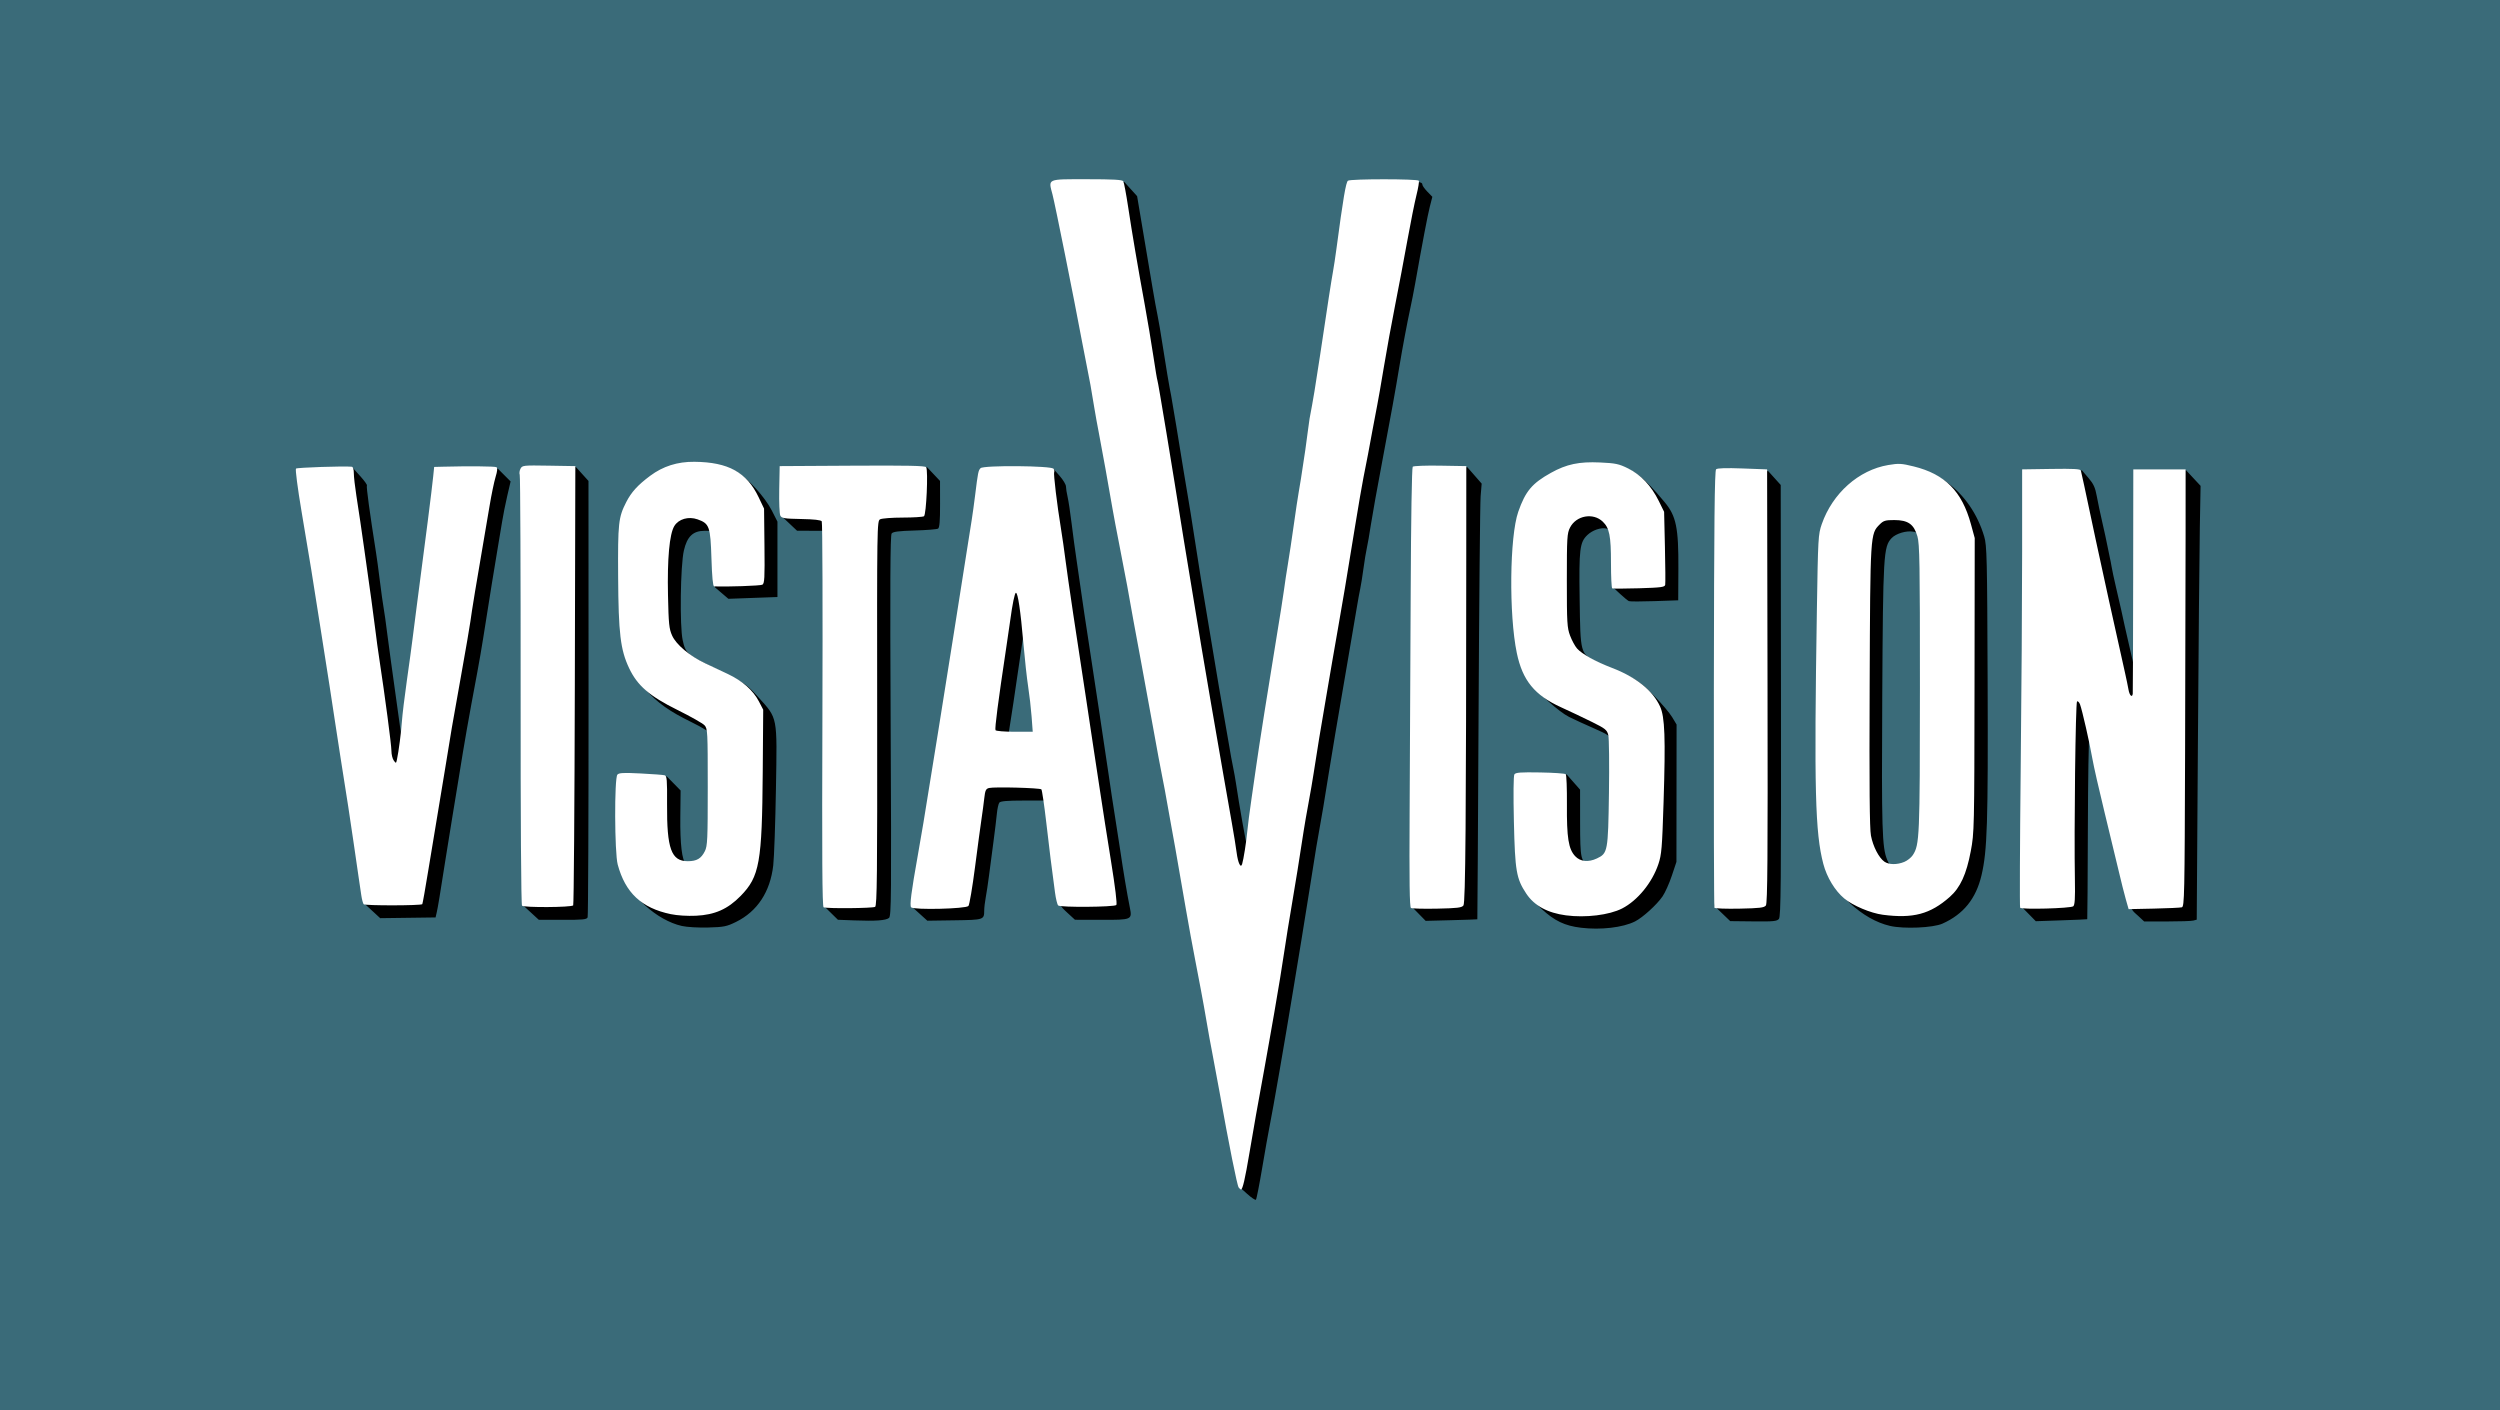 <?xml version="1.0" encoding="UTF-8" standalone="no"?>
<!-- Created with Inkscape (http://www.inkscape.org/) -->

<svg
   xmlns:dc="http://purl.org/dc/elements/1.1/"
   xmlns:cc="http://creativecommons.org/ns#"
   xmlns:rdf="http://www.w3.org/1999/02/22-rdf-syntax-ns#"
   xmlns:svg="http://www.w3.org/2000/svg"
   xmlns="http://www.w3.org/2000/svg"
   xmlns:sodipodi="http://sodipodi.sourceforge.net/DTD/sodipodi-0.dtd"
   xmlns:inkscape="http://www.inkscape.org/namespaces/inkscape"
   width="1529.233"
   height="862.718"
   id="svg2"
   version="1.1"
   inkscape:version="0.48.3.1 r9886"
   sodipodi:docname="VistaVision Logo 001.svg">
  <defs
     id="defs4" />
  <sodipodi:namedview
     id="base"
     pagecolor="#ffffff"
     bordercolor="#666666"
     borderopacity="1.0"
     inkscape:pageopacity="0.0"
     inkscape:pageshadow="2"
     inkscape:zoom="0.693158"
     inkscape:cx="785.03954"
     inkscape:cy="417.47167"
     inkscape:document-units="px"
     inkscape:current-layer="layer1"
     showgrid="false"
     fit-margin-top="0"
     fit-margin-left="0"
     fit-margin-right="0"
     fit-margin-bottom="0"
     inkscape:window-width="1385"
     inkscape:window-height="876"
     inkscape:window-x="55"
     inkscape:window-y="24"
     inkscape:window-maximized="1"
     units="cm" />
  <g
     inkscape:label="Ebene 1"
     inkscape:groupmode="layer"
     id="layer1"
     transform="translate(435.04,-348.246)">
    <g
       id="g3297"
       transform="translate(-80.79,-27.411)">
      <rect
         transform="translate(-339.823,384.276)"
         y="-8.619"
         x="-14.427"
         height="862.718"
         width="1529.233"
         id="rect3179"
         style="fill:#3a6b79;fill-opacity:1;fill-rule:nonzero;stroke:none" />
      <g
         id="g3247">
        <path
           style="fill:#000000"
           d="m 408.706,1106.012 -4.603,-4.161 -3.191,-17 c -1.755,-9.35 -3.608,-19.025 -4.119,-21.5 -0.51,-2.475 -2.093,-11.25 -3.518,-19.5 -1.425,-8.25 -3.205,-17.925 -3.955,-21.5 -0.751,-3.575 -2.997,-15.95 -4.992,-27.5 -1.995,-11.55 -4.527,-25.275 -5.627,-30.5 -1.1,-5.225 -3.534,-18.5 -5.409,-29.5 -6.608,-38.754 -12.657,-72.509 -14.427,-80.5 -0.548,-2.475 -1.911,-9.675 -3.027,-16 -1.117,-6.325 -2.487,-13.975 -3.044,-17 -6.141,-33.315 -11.293,-61.436 -12.002,-65.5 -1.855,-10.638 -6.14,-33.433 -7.988,-42.5 -2.106,-10.333 -4.671,-24.421 -8.556,-47 -1.372,-7.975 -3.344,-18.775 -4.383,-24 -1.038,-5.225 -2.422,-12.875 -3.076,-17 -0.653,-4.125 -2.008,-11.775 -3.01,-17 -1.002,-5.225 -3.231,-16.925 -4.954,-26 -1.722,-9.075 -4.253,-21.9 -5.624,-28.5 -1.371,-6.6 -3.597,-17.85 -4.947,-25 -3.635,-19.246 -5.373,-27.403 -7.077,-33.209 -2.77,-9.436 -3.467,-9.141 21,-8.891 l 21.291,0.218 3.92,4.339 3.92,4.339 3.716,22.102 c 2.044,12.156 4.626,27.502 5.738,34.102 1.112,6.6 2.506,14.25 3.097,17 0.591,2.75 1.93,10.625 2.975,17.5 1.812,11.922 4.399,27.217 5.328,31.5 0.403,1.858 5.45,32.361 7.611,46 0.523,3.3 1.691,10.275 2.595,15.5 0.905,5.225 2.495,15.125 3.534,22 2.824,18.687 5.109,32.766 10.876,67 1.714,10.175 3.778,22.55 4.586,27.5 0.808,4.95 2.374,13.95 3.478,20 1.105,6.05 2.435,13.7 2.956,17 0.521,3.3 1.467,8.475 2.102,11.5 0.635,3.025 1.485,7.75 1.889,10.5 1.892,12.878 6.206,37.205 6.912,38.978 0.538,1.35 1.01,-0.555 1.488,-6 0.718,-8.179 2.857,-24.309 4.639,-34.978 0.551,-3.3 1.914,-12.3 3.029,-20 2.204,-15.227 7.39,-47.944 11.492,-72.5 1.424,-8.525 2.986,-18.425 3.471,-22 0.821,-6.05 2.132,-14.403 3.373,-21.5 0.289,-1.65 1.455,-9.75 2.592,-18 1.137,-8.25 2.936,-20.175 3.998,-26.5 1.062,-6.325 2.863,-18.025 4.001,-26 1.138,-7.975 2.498,-16.975 3.022,-20 0.524,-3.025 1.613,-9.325 2.42,-14 0.807,-4.675 2.399,-15.025 3.54,-23 1.14,-7.975 2.5,-17.2 3.021,-20.5 0.522,-3.3 1.452,-9.375 2.067,-13.5 0.615,-4.125 1.503,-9.525 1.973,-12 0.47,-2.475 1.361,-8.325 1.98,-13 0.62,-4.675 1.998,-14.244 3.062,-21.264 1.065,-7.02 1.936,-14.322 1.936,-16.227 0,-5.753 1.801,-6.24 23.5,-6.359 19.559,-0.106 22.5,0.171 22.5,2.12 0,0.624 1.371,2.55 3.047,4.279 l 3.047,3.144 -1.513,5.904 c -1.345,5.25 -4.518,21.881 -9.043,47.404 -0.829,4.675 -2.204,11.65 -3.055,15.5 -1.572,7.107 -4.835,24.493 -6.476,34.5 -2.369,14.453 -5.346,30.952 -10.459,57.973 -3.068,16.21 -6.258,33.985 -7.089,39.5 -0.832,5.515 -1.926,11.827 -2.433,14.027 -0.507,2.2 -1.432,7.825 -2.057,12.5 -0.625,4.675 -1.526,10.3 -2.001,12.5 -0.476,2.2 -1.342,6.925 -1.925,10.5 -0.583,3.575 -3.073,18.2 -5.533,32.5 -6.504,37.81 -10.378,60.774 -11.977,71 -2.061,13.177 -4.419,27.292 -5.513,33 -1.102,5.747 -1.921,10.749 -6.062,37 -1.648,10.45 -3.89,24.4 -4.982,31 -1.092,6.6 -3.35,20.325 -5.018,30.5 -5.239,31.964 -12.306,72.738 -14.473,83.5 -0.775,3.85 -2.811,15.325 -4.524,25.5 -1.713,10.175 -3.418,18.797 -3.788,19.161 -0.37,0.363 -2.744,-1.212 -5.276,-3.5 z M 612.809,943.146 c -9.849,-1.188 -16.141,-4.179 -23.902,-11.365 -13.471,-12.472 -14.748,-16.963 -15.232,-53.592 -0.201,-15.214 -0.061,-27.969 0.311,-28.343 0.372,-0.375 7.306,-0.622 15.408,-0.55 l 14.731,0.132 4.075,4.63 4.075,4.63 0.017,20.082 c 0.019,22.243 0.533,24.582 5.403,24.582 5.007,0 8.978,-2.045 11.337,-5.838 2.223,-3.574 2.285,-4.419 2.631,-35.43 0.195,-17.473 0.086,-32.834 -0.241,-34.137 -0.466,-1.856 -2.707,-3.289 -10.354,-6.621 -5.368,-2.339 -12.358,-5.552 -15.535,-7.14 -6.249,-3.124 -19.275,-14.845 -23.691,-21.318 -3.356,-4.919 -6.561,-14.638 -7.964,-24.152 -1.454,-9.859 -1.491,-63.382 -0.048,-70.362 3.239,-15.674 8.851,-24.289 20.315,-31.184 11.813,-7.105 25.629,-9.467 39.777,-6.801 10.9,2.054 16.695,6.382 30.106,22.485 7.035,8.447 8.506,15.576 8.379,40.618 l -0.099,19.382 -14.5,0.507 c -7.975,0.279 -15.023,0.279 -15.662,0 -0.639,-0.279 -3.002,-2.213 -5.25,-4.297 l -4.088,-3.79 0,-14.81 c 0,-16.208 -0.903,-20.617 -4.401,-21.495 -3.29,-0.826 -8.537,0.951 -11.668,3.951 -4.681,4.484 -5.18,8.606 -4.734,39.094 0.493,33.695 0.39,33.316 10.421,38.532 3.785,1.968 8.007,3.909 9.382,4.314 1.375,0.404 5.875,2.354 10,4.332 5.892,2.826 9.276,5.418 15.785,12.095 4.557,4.674 9.507,10.539 11,13.032 l 2.715,4.534 -0.043,42 -0.043,42 -2.834,8.5 c -1.559,4.675 -4.108,10.354 -5.666,12.62 -3.517,5.117 -12.138,12.953 -16.862,15.325 -7.445,3.738 -20.941,5.31 -33.052,3.85 z m -550.019,-1.091 c -15.187,-3.438 -31.852,-18.479 -36.673,-33.1 -1.355,-4.108 -1.758,-10.207 -2.068,-31.279 -0.371,-25.167 -0.31,-26.216 1.571,-27.223 1.257,-0.673 6.625,-0.824 15.014,-0.423 l 13.057,0.625 4.19,4.269 4.19,4.269 -0.178,16.329 c -0.176,16.168 1.047,26.614 3.284,28.036 1.578,1.003 7.551,-0.106 10.311,-1.915 4.453,-2.918 5.228,-8.988 5.528,-43.292 0.152,-17.325 -0.053,-32.402 -0.455,-33.505 -0.461,-1.265 -4.863,-4.033 -11.928,-7.5 -13.507,-6.628 -20.468,-11.575 -27.996,-19.896 -11.428,-12.632 -13.67,-21.049 -14.94,-56.099 -1.361,-37.555 0.032,-50.144 6.7,-60.568 6.101,-9.538 17.814,-17.902 28.528,-20.372 10.571,-2.437 27.063,-0.686 35.236,3.741 6.636,3.594 17.471,15.468 21.684,23.764 l 3.465,6.823 0,23.056 0,23.056 -15,0.547 -15,0.547 -4.156,-3.547 -4.156,-3.547 -0.103,-12 c -0.057,-6.6 -0.387,-14.362 -0.733,-17.25 l -0.631,-5.25 -4.845,0 c -7.001,0 -10.649,3.488 -12.613,12.061 -2.126,9.281 -2.614,46.266 -0.724,54.883 1.796,8.185 2.659,8.895 22.974,18.889 15.494,7.622 16.247,8.137 23.222,15.874 12.035,13.35 11.611,11.165 10.846,55.959 -0.359,20.991 -1.102,42.127 -1.652,46.969 -1.839,16.188 -9.727,28.177 -22.763,34.601 -5.7,2.809 -7.402,3.151 -17,3.419 -6.08,0.17 -13.039,-0.239 -16.185,-0.952 z m 739.019,-0.038 c -8.329,-1.947 -16.763,-6.746 -24.59,-13.992 -8.616,-7.977 -12.734,-15.306 -15.358,-27.331 -4.043,-18.526 -4.375,-30.069 -3.325,-115.342 0.978,-79.362 1.023,-80.599 3.24,-87.5 2.982,-9.283 9.7,-19.209 17.326,-25.603 7.577,-6.353 14.411,-9.506 23.132,-10.675 24.974,-3.346 48.966,14.383 57.259,42.312 1.621,5.459 1.798,12.976 2.079,88.465 0.324,86.776 -0.21,103.695 -3.749,118.73 -3.368,14.311 -11.057,23.826 -23.885,29.557 -5.78,2.582 -23.691,3.351 -32.13,1.378 z m 10.971,-38.15 c 3.805,-1.968 6.378,-5.911 7.838,-12.015 0.878,-3.673 1.214,-28.504 1.265,-93.538 0.076,-98.076 0.181,-96.317 -5.785,-97.436 -4.173,-0.783 -10.627,1.14 -13.271,3.954 -4.948,5.267 -5.226,9.996 -5.712,97.02 -0.453,81.213 -0.118,92.267 3.019,99.75 1.454,3.468 1.881,3.75 5.673,3.75 2.255,0 5.393,-0.668 6.972,-1.485 z m -644.471,34.79 -10,-0.382 -4.125,-4.047 -4.125,-4.046 0.49,-114.915 0.49,-114.915 -8.866,-0.025 -8.866,-0.025 -4.401,-4.152 -4.401,-4.152 -0.328,-13.573 c -0.181,-7.465 -0.079,-14.371 0.225,-15.345 0.519,-1.662 3.271,-1.766 44.503,-1.685 l 43.95,0.087 3.951,4.185 3.951,4.185 0.025,14.191 c 0.018,10.295 -0.318,14.404 -1.225,14.968 -0.688,0.427 -7.1,0.944 -14.25,1.148 -9.872,0.282 -13.276,0.722 -14.146,1.831 -0.854,1.088 -1.007,31.109 -0.601,117.665 0.488,103.966 0.383,116.339 -0.998,117.486 -1.894,1.572 -8.147,2.018 -21.255,1.517 z m 40.149,-3.919 -4.542,-4.114 1.484,-9.386 c 1.901,-12.023 3.088,-19.132 4.237,-25.386 1.177,-6.407 3.746,-21.724 6.205,-37 1.062,-6.6 3.309,-20.55 4.993,-31 3.681,-22.847 7.095,-44.254 9.965,-62.5 1.168,-7.425 2.981,-18.9 4.028,-25.5 1.047,-6.6 2.837,-18.075 3.977,-25.5 1.14,-7.425 2.497,-16.2 3.014,-19.5 0.934,-5.948 2.402,-16.68 3.511,-25.668 0.317,-2.568 1.217,-5.2 2,-5.85 1,-0.83 7.563,-1.161 22.048,-1.113 l 20.624,0.069 3.903,4.434 c 2.147,2.439 3.903,5.371 3.903,6.517 0,1.145 0.447,4.001 0.993,6.346 0.546,2.345 1.651,9.664 2.454,16.264 0.803,6.6 2.141,16.5 2.973,22 0.832,5.5 2.167,14.725 2.967,20.5 0.8,5.775 2.854,19.5 4.564,30.5 1.711,11 4.442,29 6.071,40 3.654,24.682 4.796,32.321 5.98,40 0.509,3.3 1.403,9.375 1.988,13.5 0.585,4.125 1.495,9.975 2.023,13 0.528,3.025 1.89,11.8 3.027,19.5 2.105,14.262 4.258,27.116 6.01,35.882 1.508,7.546 1.327,7.624 -17.423,7.578 l -16.128,-0.04 -4.765,-4.386 c -4.612,-4.245 -4.798,-4.638 -5.783,-12.21 -0.56,-4.303 -1.456,-10.974 -1.991,-14.824 -0.535,-3.85 -1.633,-12.85 -2.438,-20 -0.806,-7.15 -1.73,-14.912 -2.055,-17.25 l -0.59,-4.25 -13.816,0 c -9.853,0 -14.103,0.358 -14.816,1.25 -0.55,0.688 -1.233,3.725 -1.517,6.75 -0.284,3.025 -1.24,10.9 -2.125,17.5 -0.885,6.6 -2.096,15.825 -2.692,20.5 -0.596,4.675 -1.495,10.66 -1.997,13.299 -0.502,2.64 -0.92,6.24 -0.929,8 -0.027,5.632 -0.218,5.695 -18.203,5.958 l -16.591,0.243 -4.542,-4.114 z m 70.505,-110.873 c 0.5,-0.5 -0.84,-13.808 -3.526,-35.013 -0.836,-6.6 -1.852,-15.825 -2.258,-20.5 l -0.738,-8.5 -1.161,7.5 c -0.638,4.125 -2.137,14.25 -3.329,22.5 -1.951,13.496 -2.627,17.972 -4.642,30.75 l -0.591,3.75 7.879,0 c 4.333,0 8.098,-0.219 8.366,-0.487 z m 234.603,110.74 -4.257,-4.337 0.034,-8.708 c 0.413,-106.507 1.6,-258.616 2.024,-259.302 0.308,-0.498 7.621,-0.886 16.251,-0.861 l 15.691,0.045 4.388,5.018 4.388,5.018 -0.635,7.687 c -0.349,4.228 -0.916,64.162 -1.259,133.187 -0.343,69.025 -0.682,125.561 -0.753,125.637 -0.071,0.075 -7.214,0.32 -15.873,0.545 l -15.743,0.408 -4.257,-4.337 z m 185.781,-0.077 -4.78,-4.581 0.677,-8.339 c 0.372,-4.587 0.669,-64.333 0.661,-132.77 -0.013,-104.83 0.202,-124.553 1.366,-125.208 0.76,-0.428 7.843,-0.552 15.742,-0.278 l 14.36,0.5 3.816,4.229 3.816,4.229 0.153,131.867 c 0.129,111.784 -0.061,132.124 -1.249,133.556 -1.207,1.455 -3.368,1.667 -15.591,1.532 l -14.19,-0.157 -4.78,-4.581 z m 187.413,0.275 -4.271,-4.351 1.048,-103.799 c 0.577,-57.09 0.819,-116.512 0.538,-132.05 -0.392,-21.683 -0.221,-28.599 0.734,-29.75 1.017,-1.225 4.287,-1.493 17.872,-1.466 l 16.628,0.033 3.919,4.582 c 3.142,3.672 4.158,5.898 5.124,11.217 0.663,3.65 2.197,10.911 3.41,16.136 1.213,5.225 2.579,11.525 3.036,14 0.457,2.475 1.104,5.625 1.439,7 0.335,1.375 0.863,4.075 1.175,6 0.312,1.925 1.463,7.325 2.559,12 2.447,10.441 4.751,20.667 5.407,24 0.271,1.375 1.606,7.225 2.968,13 1.362,5.775 2.863,12.3 3.336,14.5 0.509,2.368 0.813,-21.711 0.744,-59 l -0.116,-63 15.314,-0.276 15.314,-0.276 4.45,4.776 4.45,4.776 -0.466,25.5 c -0.257,14.025 -0.786,73.729 -1.177,132.676 l -0.71,107.176 -2.087,0.56 c -1.148,0.308 -8.387,0.554 -16.087,0.547 l -14,-0.013 -3.695,-3.436 c -5.472,-5.089 -4.187,-1.115 -14.399,-44.51 -1.359,-5.775 -2.899,-12.075 -3.422,-14 -2.575,-9.472 -6.954,-28.214 -7.944,-34 -1.949,-11.381 -3.32,-16.944 -4.064,-16.484 -0.398,0.246 -0.801,25.302 -0.897,55.681 -0.096,30.379 -0.265,55.304 -0.376,55.389 -0.111,0.085 -7.239,0.394 -15.84,0.685 l -15.639,0.53 -4.271,-4.351 z m -916.335,-1.024 -4.884,-4.494 0.35,-112.216 c 0.193,-61.719 0.203,-121.608 0.023,-133.088 -0.263,-16.789 -0.061,-21.041 1.034,-21.735 0.749,-0.474 8.05,-0.869 16.225,-0.878 l 14.864,-0.015 3.845,4.25 3.845,4.25 0.041,132.668 c 0.023,72.968 -0.232,133.38 -0.566,134.25 -0.516,1.345 -2.796,1.576 -15.25,1.542 l -14.643,-0.04 -4.884,-4.494 z m -96.7,-0.714 -4.584,-4.237 -1.734,-11.988 c -0.954,-6.593 -2.606,-18.063 -3.671,-25.488 -1.065,-7.425 -2.848,-19.125 -3.962,-26 -2.858,-17.648 -4.883,-30.695 -7.449,-48 -0.775,-5.225 -3.02,-19.625 -4.99,-32 -1.97,-12.375 -3.983,-25.2 -4.473,-28.5 -0.49,-3.3 -1.864,-12.075 -3.052,-19.5 -1.188,-7.425 -2.55,-15.975 -3.027,-19 -0.759,-4.819 -3.852,-22.873 -5.395,-31.5 -2.455,-13.722 -3.582,-22.891 -2.896,-23.559 0.45,-0.438 8.103,-0.91 17.006,-1.047 l 16.187,-0.25 4.533,5.042 c 2.493,2.773 4.279,5.295 3.969,5.606 -0.478,0.478 1.752,16.887 5.6,41.209 0.522,3.3 1.443,10.05 2.046,15 0.603,4.95 1.309,10.35 1.569,12 1.773,11.258 2.454,16.016 3.367,23.511 0.569,4.669 1.472,11.414 2.008,14.989 0.818,5.461 2.926,20.637 5.678,40.874 1.336,9.827 2.014,9.69 2.728,-0.553 0.39,-5.598 1.149,-12.799 1.686,-16 1.19,-7.1 6.861,-49.596 11.386,-85.321 0.871,-6.875 2.458,-19.25 3.528,-27.5 1.07,-8.25 2.233,-17.813 2.585,-21.252 0.352,-3.438 1.043,-6.501 1.536,-6.805 0.492,-0.304 8.881,-0.526 18.641,-0.494 l 17.746,0.059 3.897,3.897 3.897,3.897 -2.056,8.849 c -1.131,4.867 -2.551,11.999 -3.157,15.849 -0.605,3.85 -1.767,10.825 -2.582,15.5 -1.395,8.01 -5.45,33.152 -8.95,55.5 -0.861,5.5 -2.492,14.95 -3.624,21 -5.746,30.718 -7.599,41.274 -11.408,65 -1.324,8.25 -3.095,19.05 -3.935,24 -0.84,4.95 -2.653,16.2 -4.031,25 -3.664,23.409 -4.698,29.653 -5.468,33 l -0.689,3 -16.937,0.225 -16.937,0.225 -4.584,-4.237 z"
           id="path3245"
           inkscape:connector-curvature="0" />
        <path
           style="fill:#ffffff"
           d="m 403.432,1102.026 c -0.932,-1.177 -5.923,-26.102 -11.765,-58.75 -1.427,-7.975 -3.435,-18.775 -4.462,-24 -1.027,-5.225 -2.381,-12.65 -3.009,-16.5 -0.628,-3.85 -1.53,-9.025 -2.005,-11.5 -0.475,-2.475 -1.344,-7.2 -1.931,-10.5 -0.587,-3.3 -2.178,-11.625 -3.534,-18.5 -1.356,-6.875 -3.867,-20.6 -5.578,-30.5 -6.141,-35.517 -8.169,-47.062 -8.959,-51 -0.441,-2.2 -1.532,-8.275 -2.423,-13.5 -0.891,-5.225 -2.277,-12.65 -3.079,-16.5 -0.802,-3.85 -3.313,-17.35 -5.58,-30 -2.267,-12.65 -5.684,-31.325 -7.594,-41.5 -1.91,-10.175 -3.892,-20.863 -4.404,-23.75 -0.513,-2.888 -1.382,-7.725 -1.932,-10.75 -0.55,-3.025 -1.416,-7.862 -1.924,-10.75 -0.508,-2.888 -2.516,-13.35 -4.463,-23.25 -1.947,-9.9 -3.99,-20.7 -4.541,-24 -1.697,-10.163 -6.82,-38.591 -8.381,-46.5 -0.814,-4.125 -1.994,-10.65 -2.623,-14.5 -2.028,-12.411 -3.182,-18.911 -4.086,-23 -0.486,-2.2 -2.062,-10.3 -3.503,-18 -5.199,-27.788 -16.515,-84.135 -18.111,-90.187 -2.582,-9.792 -3.663,-9.313 21.04,-9.313 16.09,0 21.67,0.313 22.262,1.25 0.434,0.688 1.776,7.775 2.981,15.75 2.474,16.376 5.774,35.787 10.2,60 1.659,9.075 3.993,23.025 5.186,31 1.194,7.975 2.329,14.763 2.523,15.085 0.406,0.674 8.907,52.099 15.937,96.415 0.785,4.95 3.269,20.025 5.518,33.5 2.25,13.475 4.7,28.325 5.445,33 0.745,4.675 3.421,20.425 5.947,35 2.526,14.575 5.956,34.375 7.623,44 1.667,9.625 3.958,22.675 5.092,29 1.134,6.325 2.433,14.365 2.886,17.868 0.826,6.381 2.49,9.868 3.362,7.05 0.863,-2.786 2.559,-13.529 3.146,-19.917 0.328,-3.575 1.49,-12.575 2.583,-20 1.092,-7.425 2.39,-16.425 2.883,-20 1.47,-10.645 7.796,-50.763 12.142,-77 2.232,-13.475 4.431,-27.425 4.887,-31 0.456,-3.575 1.511,-10.55 2.344,-15.5 0.833,-4.95 2.457,-15.75 3.609,-24 1.152,-8.25 2.503,-17.25 3.003,-20 0.832,-4.578 1.475,-8.687 4.068,-26 0.494,-3.3 1.19,-8.475 1.547,-11.5 0.357,-3.025 0.822,-6.4 1.035,-7.5 2.128,-11.036 3.805,-21.136 6.392,-38.5 4.672,-31.353 6.932,-46.013 7.941,-51.5 0.506,-2.75 1.429,-8.825 2.05,-13.5 4.15,-31.196 5.86,-41.3 7.126,-42.101 1.833,-1.161 42.597,-1.15 43.315,0.012 0.31,0.501 -0.328,4.438 -1.417,8.75 -1.089,4.312 -3.603,16.839 -5.587,27.839 -1.984,11 -5.343,28.775 -7.465,39.5 -2.122,10.725 -5.237,27.825 -6.923,38 -1.686,10.175 -3.487,20.525 -4.002,23 -0.515,2.475 -1.878,9.675 -3.029,16 -2.232,12.272 -2.928,15.919 -5.435,28.5 -0.877,4.4 -3.161,17.675 -5.076,29.5 -4.92,30.379 -8.34,50.827 -10.539,63 -1.043,5.775 -2.611,14.775 -3.485,20 -0.873,5.225 -2.489,14.675 -3.59,21 -2.991,17.177 -6.068,35.918 -7.8,47.5 -0.576,3.85 -1.969,11.95 -3.097,18 -1.127,6.05 -2.458,13.7 -2.958,17 -2.386,15.773 -5.212,33.359 -7.553,47 -1.416,8.25 -3.193,19.275 -3.949,24.5 -1.294,8.945 -4.356,27.704 -6.529,40 -0.535,3.025 -1.88,10.675 -2.989,17 -1.109,6.325 -2.471,13.975 -3.026,17 -4.202,22.905 -6.499,35.871 -9.09,51.294 -2.75,16.369 -4.217,22.705 -5.259,22.705 -0.221,0 -0.848,-0.562 -1.392,-1.25 z M 56.044,934.834 c -17.848,-3.735 -27.797,-13.039 -32.447,-30.344 -1.938,-7.21 -2.105,-52.684 -0.202,-54.976 0.939,-1.131 3.653,-1.272 14.221,-0.738 7.184,0.363 13.785,0.86 14.671,1.103 1.406,0.387 1.596,2.626 1.5,17.67 -0.174,27.317 2.575,34.894 12.662,34.894 5.505,0 8.197,-1.582 10.478,-6.157 1.568,-3.145 1.75,-7.213 1.75,-39.153 0,-33.946 -0.093,-35.746 -1.952,-37.802 -1.073,-1.187 -8.498,-5.397 -16.5,-9.356 -17.243,-8.532 -24.593,-14.894 -29.69,-25.698 -5.27,-11.17 -6.472,-21.227 -6.677,-55.851 -0.195,-32.896 0.174,-36.281 4.966,-45.649 3.12,-6.099 7.046,-10.413 14.601,-16.048 7.898,-5.891 16.723,-8.69 27.084,-8.592 20.743,0.197 32.014,6.407 39.276,21.64 l 3.337,7 0.246,22.838 c 0.213,19.7 0.035,22.956 -1.294,23.7 -1.174,0.657 -21.847,1.367 -29.501,1.013 -0.738,-0.034 -1.282,-5.726 -1.642,-17.168 -0.613,-19.469 -1.251,-21.257 -8.5,-23.819 -5.542,-1.959 -11.58,-0.219 -14.202,4.091 -2.977,4.896 -4.355,19.955 -3.874,42.345 0.378,17.602 0.682,20.559 2.53,24.66 2.521,5.595 10.733,12.47 20.292,16.989 3.575,1.69 9.822,4.643 13.882,6.563 8.893,4.205 15.383,9.951 18.918,16.748 l 2.621,5.04 -0.287,38 c -0.42,55.546 -1.935,64.06 -13.505,75.912 -7.86,8.051 -15.819,11.584 -27.306,12.121 -5.313,0.248 -11.461,-0.14 -15.456,-0.976 z m 547.633,0.745 c -11.352,-1.506 -19.416,-5.917 -24.315,-13.301 -6.083,-9.168 -6.869,-13.735 -7.572,-44.001 -0.385,-16.58 -0.266,-28.071 0.298,-28.937 0.758,-1.162 3.77,-1.388 15.763,-1.181 8.154,0.14 15.201,0.623 15.661,1.072 0.459,0.449 0.779,8.81 0.712,18.58 -0.141,20.308 0.956,27.187 5.033,31.551 3.152,3.375 8.063,3.891 13.313,1.399 6.637,-3.15 6.833,-4.208 7.364,-39.874 0.263,-17.661 0.079,-33.685 -0.409,-35.61 -0.8,-3.157 -1.775,-3.94 -9.961,-8 -4.991,-2.475 -13.504,-6.516 -18.918,-8.98 -16.202,-7.373 -23.572,-16.406 -27.069,-33.178 -4.897,-23.485 -4.408,-71.282 0.884,-86.421 4.401,-12.589 8.432,-17.387 20.021,-23.829 9.511,-5.287 17.197,-6.907 29.983,-6.323 9.524,0.435 11.538,0.862 17.185,3.642 7.761,3.821 14.204,10.657 18.756,19.899 l 3.271,6.641 0.5,21.524 c 0.275,11.838 0.349,22.257 0.165,23.154 -0.288,1.399 -2.557,1.697 -16,2.095 -8.616,0.255 -16.002,0.282 -16.415,0.06 -0.412,-0.222 -0.75,-7.188 -0.75,-15.479 0,-16.688 -0.939,-21.416 -5.032,-25.337 -5.894,-5.647 -16.243,-3.771 -20.018,3.628 -1.798,3.525 -1.95,6.039 -1.95,32.325 0,26.006 0.174,28.965 1.988,33.79 1.094,2.908 3.006,6.441 4.25,7.85 2.984,3.381 11.348,8.022 21.406,11.879 14.762,5.66 24.927,13.838 29.397,23.65 2.912,6.392 3.373,19.047 2.128,58.409 -0.89,28.151 -1.229,32.189 -3.183,37.981 -3.851,11.415 -12.757,22.294 -22.206,27.126 -7.846,4.013 -22.312,5.783 -34.281,4.196 z m 193.813,-0.362 c -7.427,-0.967 -18.381,-5.591 -23.624,-9.972 -5.713,-4.774 -10.639,-12.911 -12.804,-21.151 -4.993,-19.005 -5.67,-45.578 -3.945,-154.818 0.706,-44.708 0.822,-46.75 2.996,-53 6.572,-18.888 22.599,-33.127 40.716,-36.171 6.389,-1.074 8.043,-0.982 15.5,0.861 19.177,4.739 29.528,15.173 35.027,35.311 l 2.321,8.5 -0.121,90 c -0.118,87.809 -0.174,90.28 -2.286,101.5 -2.675,14.21 -6.412,22.349 -12.879,28.048 -11.943,10.525 -22.381,13.304 -40.901,10.892 z m 13.142,-32.357 c 1.865,-0.779 4.188,-2.634 5.162,-4.121 4.143,-6.322 4.341,-10.967 4.362,-102.308 0.018,-76.324 -0.177,-88.025 -1.544,-92.728 -2.156,-7.417 -5.737,-9.926 -14.163,-9.926 -5.398,0 -6.579,0.352 -8.868,2.641 -5.821,5.821 -5.795,5.41 -6.18,98.859 -0.252,61.281 -0.029,87.2 0.79,91.5 1.266,6.651 4.84,13.584 8.223,15.954 2.754,1.929 7.782,1.982 12.217,0.13 z m -607.561,27.79 c -0.959,-1.158 0.094,-9.361 4.027,-31.374 1.13,-6.325 2.721,-15.55 3.535,-20.5 4.037,-24.55 13.488,-83.449 18.613,-116 1.126,-7.15 2.935,-18.625 4.021,-25.5 1.086,-6.875 2.858,-18.125 3.939,-25 1.08,-6.875 2.397,-15.2 2.926,-18.5 0.529,-3.3 1.461,-10.05 2.071,-15 1.76,-14.273 1.978,-15.361 3.359,-16.742 1.858,-1.858 43.528,-1.516 44.692,0.367 0.435,0.704 0.579,1.624 0.32,2.043 -0.523,0.846 1.821,20.36 4.123,34.332 0.816,4.95 2.107,13.95 2.869,20 1.231,9.771 7.093,49.171 12.572,84.5 1.066,6.875 2.214,14.525 2.552,17 0.337,2.475 1.252,8.55 2.031,13.5 0.78,4.95 2.558,16.65 3.951,26 1.394,9.35 4.406,28.599 6.693,42.776 2.544,15.765 3.801,26.133 3.235,26.695 -1.3,1.293 -34.304,1.55 -35.576,0.278 -0.557,-0.557 -1.427,-4.103 -1.934,-7.88 -2.387,-17.8 -3.19,-24.234 -5.322,-42.633 -1.26,-10.871 -2.62,-20.096 -3.023,-20.5 -0.905,-0.907 -28.802,-1.644 -31.984,-0.845 -1.969,0.494 -2.401,1.422 -2.954,6.345 -0.356,3.171 -1.123,8.916 -1.705,12.766 -0.582,3.85 -2.358,17.055 -3.948,29.344 -1.589,12.289 -3.398,22.956 -4.019,23.704 -1.492,1.797 -33.636,2.554 -35.067,0.826 z m 73.704,-116.624 c -0.38,-5.088 -1.322,-13.3 -2.094,-18.25 -0.772,-4.95 -2.109,-17.1 -2.971,-27 -1.71,-19.633 -3.325,-30.5 -4.532,-30.5 -0.727,0 -2.151,6.905 -3.484,16.895 -0.323,2.417 -1.474,10.292 -2.56,17.5 -4.818,32.002 -6.989,48.744 -6.436,49.639 0.328,0.531 5.585,0.966 11.681,0.966 l 11.084,0 -0.69,-9.25 z m 232.053,117.036 c -0.851,-0.529 -1.062,-15.974 -0.814,-59.5 0.185,-32.332 0.479,-92.695 0.653,-134.139 0.186,-44.252 0.698,-75.734 1.24,-76.276 0.511,-0.511 8.034,-0.8 16.847,-0.647 l 15.924,0.276 -0.023,55.5 c -0.066,161.074 -0.475,211.615 -1.727,213.256 -1.039,1.361 -3.758,1.689 -16.101,1.941 -8.168,0.167 -15.368,-0.018 -16,-0.411 z m 185.63,-0.14 c -0.289,-0.47 -0.448,-60.77 -0.352,-134 0.134,-102.067 0.454,-133.395 1.373,-134.212 0.798,-0.709 6.218,-0.877 16.199,-0.5 l 15,0.566 0.254,132.554 c 0.201,105.023 -0.01,132.895 -1,134.197 -1.043,1.368 -3.743,1.694 -16.101,1.946 -8.166,0.167 -15.084,-0.081 -15.373,-0.551 z m 186.991,-0.018 c -0.302,-0.49 -0.15,-38.294 0.34,-84.009 0.489,-45.715 0.89,-105.844 0.89,-133.619 l 0,-50.5 17.773,-0.273 c 13.712,-0.211 17.86,0.018 18.156,1 0.333,1.105 2.115,9.396 9.082,42.273 3.213,15.159 12.431,57.043 17.937,81.5 0.805,3.575 1.758,8.188 2.119,10.25 0.625,3.579 2.25,5.142 2.597,2.5 0.09,-0.688 0.203,-31.85 0.25,-69.25 l 0.086,-68 16,0 16,0 -0.014,39.5 c -0.01,21.725 -0.147,81.891 -0.309,133.701 -0.274,87.457 -0.416,94.235 -1.986,94.673 -0.93,0.259 -8.637,0.619 -17.126,0.799 l -15.436,0.327 -1.709,-6 c -0.94,-3.3 -2.92,-11.175 -4.399,-17.5 -1.48,-6.325 -5.386,-22.525 -8.68,-36 -3.294,-13.475 -6.61,-28.1 -7.368,-32.5 -1.622,-9.416 -6.266,-29.825 -7.563,-33.237 -0.498,-1.311 -1.321,-2.127 -1.827,-1.813 -0.914,0.565 -1.855,79.19 -1.306,109.156 0.207,11.319 -0.043,15.366 -1,16.146 -1.586,1.293 -31.747,2.106 -32.507,0.877 z M -34.931,929.65 c -0.567,-0.685 -0.899,-52.207 -0.848,-131.5 0.047,-71.705 -0.204,-131.126 -0.557,-132.045 -0.353,-0.92 -0.135,-2.618 0.484,-3.775 1.082,-2.022 1.743,-2.092 17.327,-1.828 l 16.202,0.275 -0.312,134 c -0.172,73.7 -0.622,134.314 -1,134.697 -1.235,1.251 -30.271,1.414 -31.296,0.176 z m 184.473,1.003 c -0.84,-0.345 -1.029,-30.87 -0.729,-117.671 0.223,-64.463 0.042,-117.752 -0.402,-118.419 -0.543,-0.816 -4.67,-1.285 -12.582,-1.428 -10.199,-0.186 -11.903,-0.456 -12.741,-2.021 -0.534,-0.997 -0.843,-8.2 -0.69,-16.072 l 0.278,-14.264 44.434,-0.261 c 33.807,-0.198 44.612,0.028 45.179,0.944 1.293,2.092 0.079,29.077 -1.348,29.983 -0.696,0.442 -6.582,0.81 -13.081,0.818 -6.499,0.008 -12.684,0.48 -13.745,1.048 -1.89,1.011 -1.926,3.433 -1.804,118.61 0.105,99.003 -0.093,117.716 -1.255,118.452 -1.4,0.887 -29.431,1.137 -31.515,0.281 z m -281.339,-1.876 c -0.44,-0.55 -1.095,-3.025 -1.455,-5.5 -0.36,-2.475 -1.093,-7.425 -1.627,-11 -0.535,-3.575 -1.874,-12.8 -2.976,-20.5 -2.009,-14.041 -4.401,-29.618 -7.984,-52 -1.056,-6.6 -2.614,-16.725 -3.461,-22.5 -0.847,-5.775 -2.39,-15.9 -3.428,-22.5 -1.038,-6.6 -3.546,-22.575 -5.572,-35.5 -5.679,-36.225 -5.421,-34.639 -11.508,-70.827 -2.408,-14.319 -3.881,-25.689 -3.387,-26.159 0.701,-0.668 29.343,-1.626 34.123,-1.141 0.761,0.077 1.25,1.629 1.25,3.964 0,2.11 0.701,8.298 1.558,13.75 0.857,5.452 1.943,12.613 2.413,15.913 0.47,3.3 1.569,10.95 2.442,17 2.757,19.109 6.411,45.791 7.052,51.5 0.339,3.025 1.267,9.775 2.061,15 3.6,23.696 7.475,53.068 7.475,56.666 0,2.173 0.638,4.824 1.419,5.891 1.373,1.878 1.436,1.86 1.955,-0.559 1.077,-5.015 2.592,-16.671 3.053,-23.499 0.26,-3.85 1.629,-15.1 3.04,-25 1.412,-9.9 2.977,-21.375 3.477,-25.5 0.501,-4.125 1.624,-12.9 2.495,-19.5 5.459,-41.337 9.266,-71.333 10.12,-79.75 l 0.584,-5.75 5.178,-0.137 c 16.027,-0.423 32.007,-0.278 32.938,0.297 0.737,0.455 0.564,2.321 -0.557,6 -0.894,2.936 -2.556,10.964 -3.692,17.839 -1.136,6.875 -2.972,17.675 -4.079,24 -3.163,18.068 -7.105,42.112 -7.623,46.5 -0.26,2.2 -2.894,17.5 -5.855,34 -5.491,30.606 -6.017,33.678 -9.507,55.5 -1.099,6.875 -3.11,19.025 -4.469,27 -1.358,7.975 -3.99,23.856 -5.848,35.291 -1.858,11.435 -3.548,20.959 -3.754,21.163 -0.934,0.925 -35.11,0.969 -35.849,0.045 z"
           id="path3111"
           inkscape:connector-curvature="0" />
      </g>
    </g>
  </g>
</svg>
